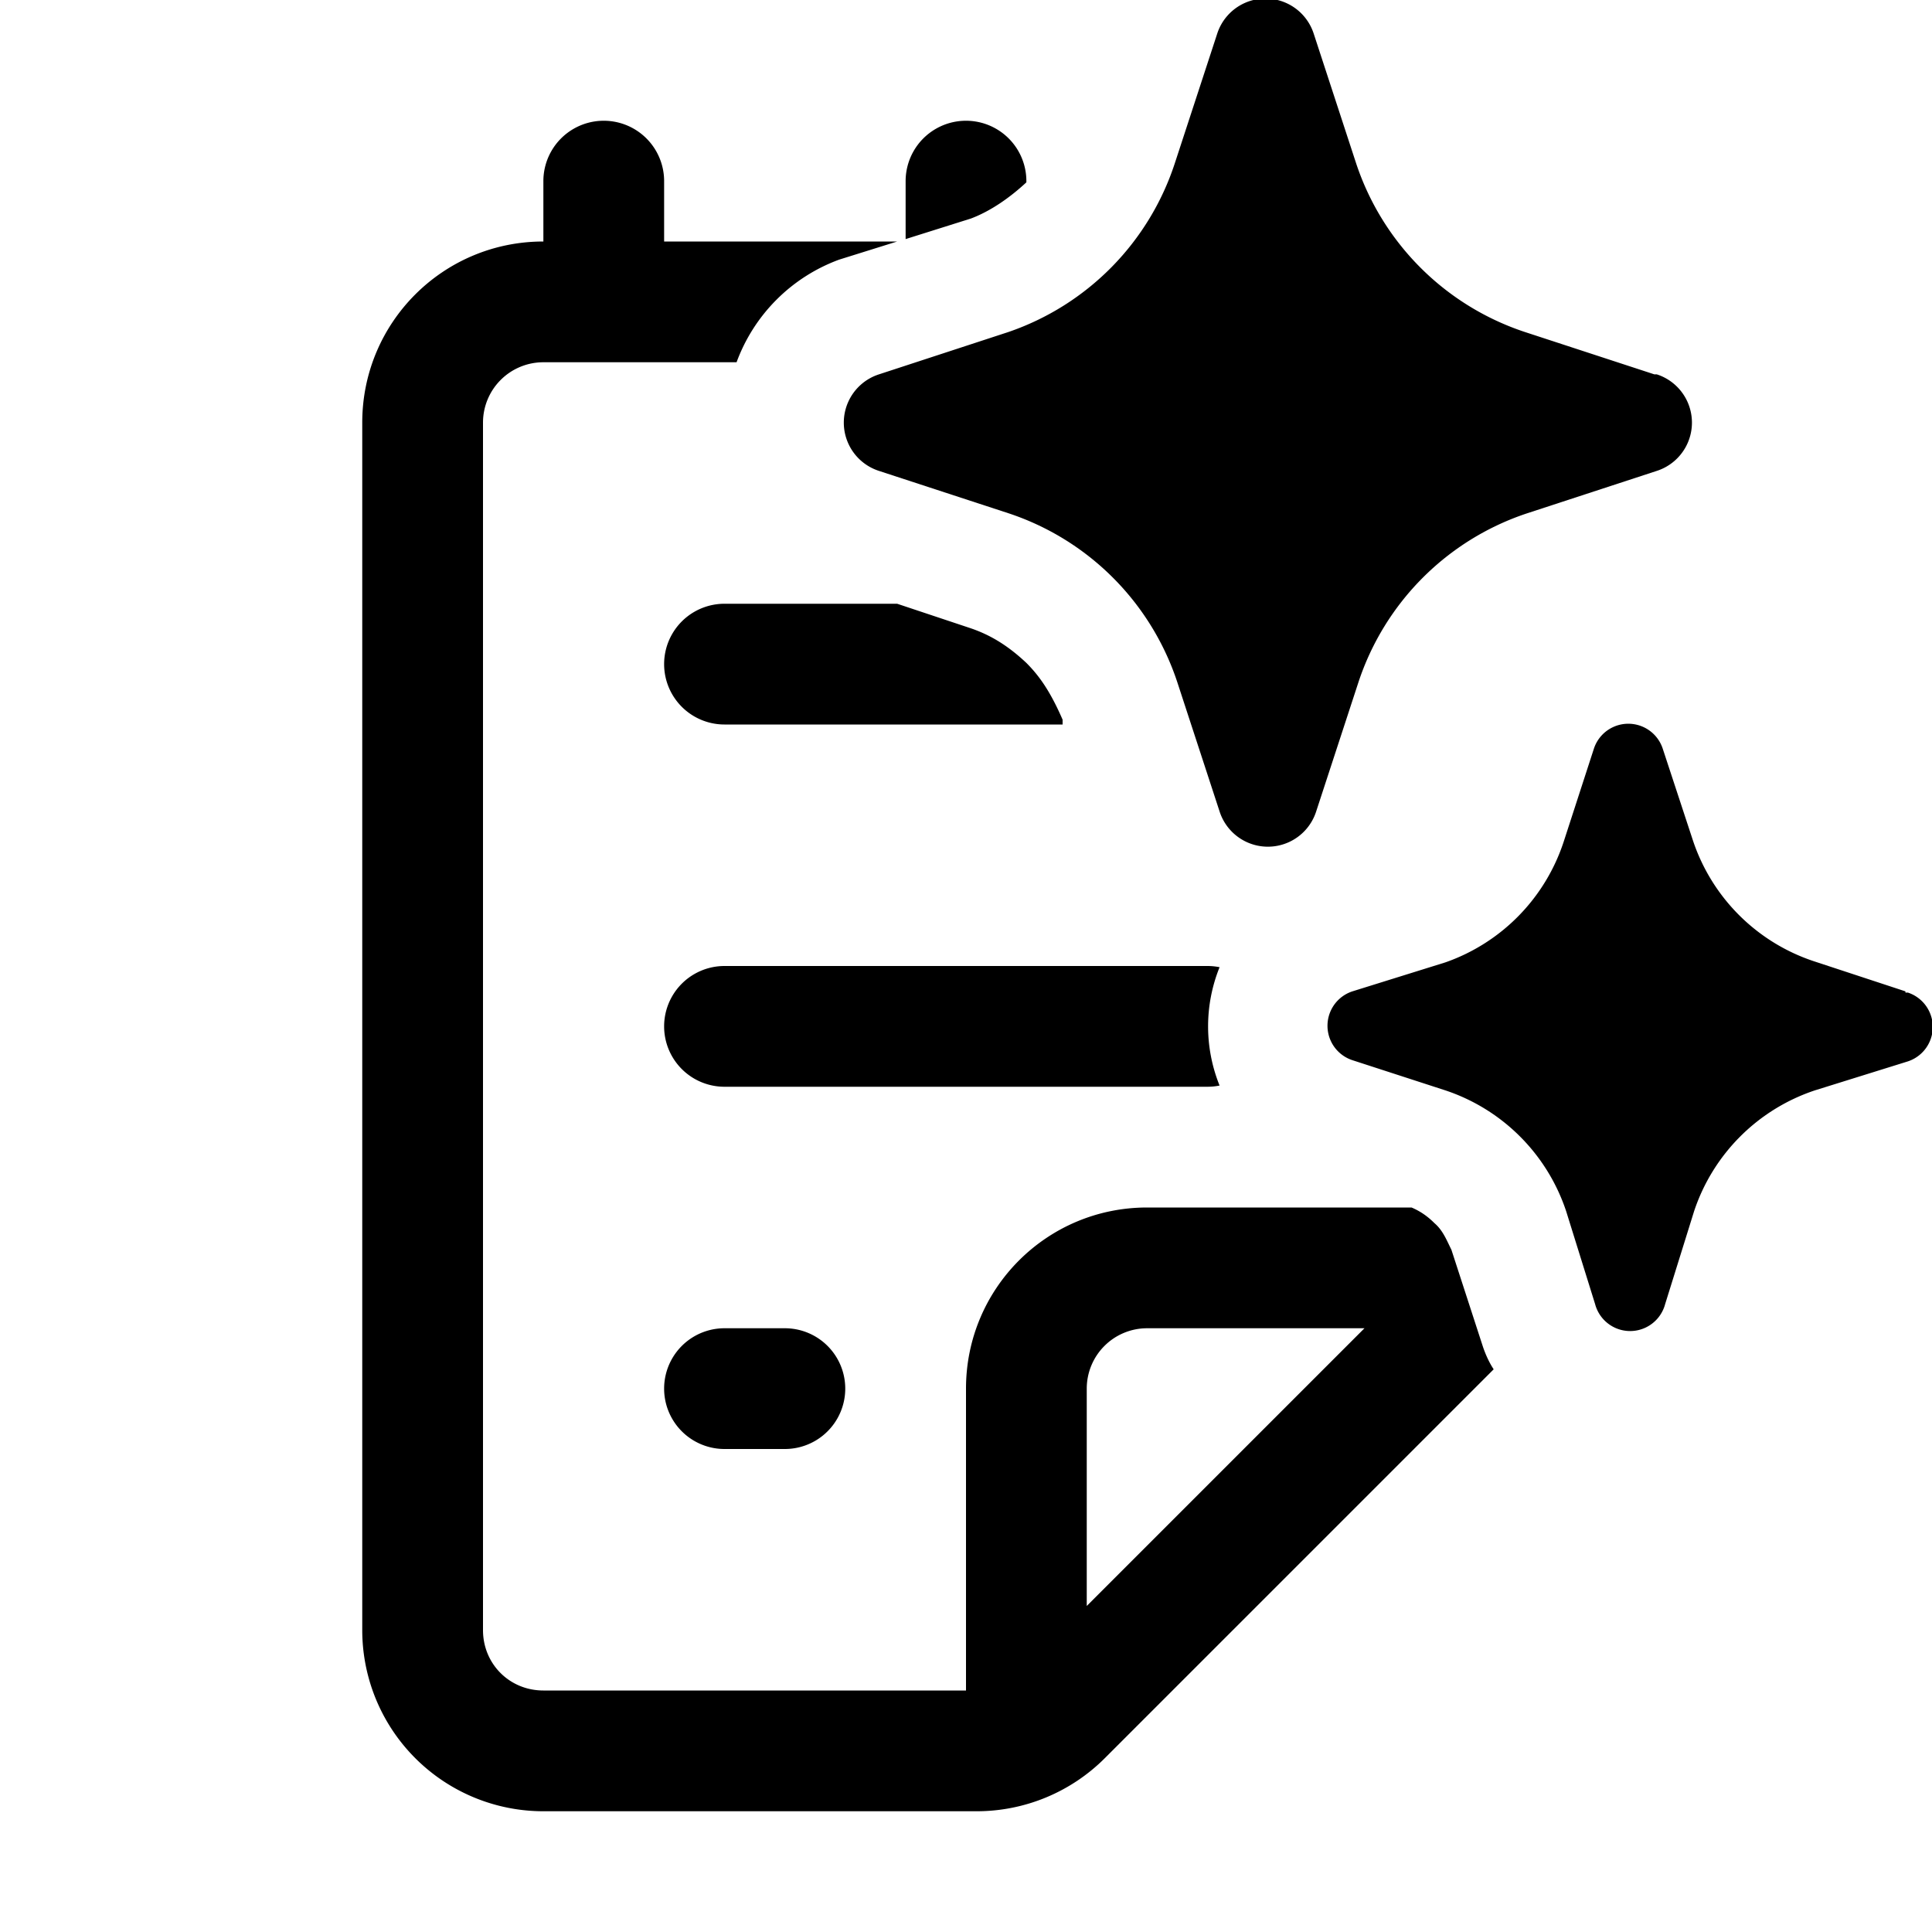 <svg width="16" height="16" viewBox="0 0 16 16" xmlns="http://www.w3.org/2000/svg"><path d="m10.88.28.35 1.07a2.2 2.2 0 0 0 1.4 1.4l1.07.35h.02a.42.42 0 0 1 0 .8l-1.07.35a2.2 2.2 0 0 0-1.4 1.4l-.35 1.07a.42.42 0 0 1-.8 0l-.35-1.07a2.2 2.2 0 0 0-1.4-1.4L7.28 3.9a.42.42 0 0 1 0-.8l1.07-.35a2.2 2.2 0 0 0 1.38-1.4l.35-1.07a.42.42 0 0 1 .8 0Zm4.9 7.93-.76-.25a1.58 1.58 0 0 1-1-1l-.25-.76a.3.3 0 0 0-.57 0l-.25.77a1.58 1.58 0 0 1-.98 1l-.77.24a.3.3 0 0 0 0 .57l.77.25a1.58 1.58 0 0 1 1 1l.24.77a.3.3 0 0 0 .58 0l.24-.77a1.58 1.58 0 0 1 1-1l.77-.24a.3.3 0 0 0 0-.57h-.02ZM8.5 1.5v.01c-.14.13-.3.24-.46.3l-.54.17V1.5a.5.5 0 0 1 1 0Zm-3 .5h1.93l-.48.15A1.43 1.43 0 0 0 6.1 3H4.5a.5.5 0 0 0-.5.5v10c0 .28.22.5.5.5H8v-2.5c0-.83.67-1.5 1.5-1.5h2.19c.07.03.13.07.19.13.07.06.1.14.14.22l.26.8c.02.06.05.13.09.19l-3.22 3.22a1.5 1.5 0 0 1-1.06.44H4.5A1.5 1.5 0 0 1 3 13.5v-10C3 2.67 3.67 2 4.5 2v-.5a.5.5 0 0 1 1 0V2ZM9 13.3l2.3-2.3H9.5a.5.5 0 0 0-.5.5v1.8ZM6 5h1.43l.6.2c.15.05.3.13.47.29.11.11.2.24.3.47V6H6a.5.5 0 0 1 0-1Zm4 3a.5.5 0 0 1 .1.01 1.31 1.31 0 0 0 0 .98.5.5 0 0 1-.1.01H6a.5.5 0 0 1 0-1h4Zm-4 3a.5.5 0 0 0 0 1h.5a.5.5 0 0 0 0-1H6Z"/></svg>